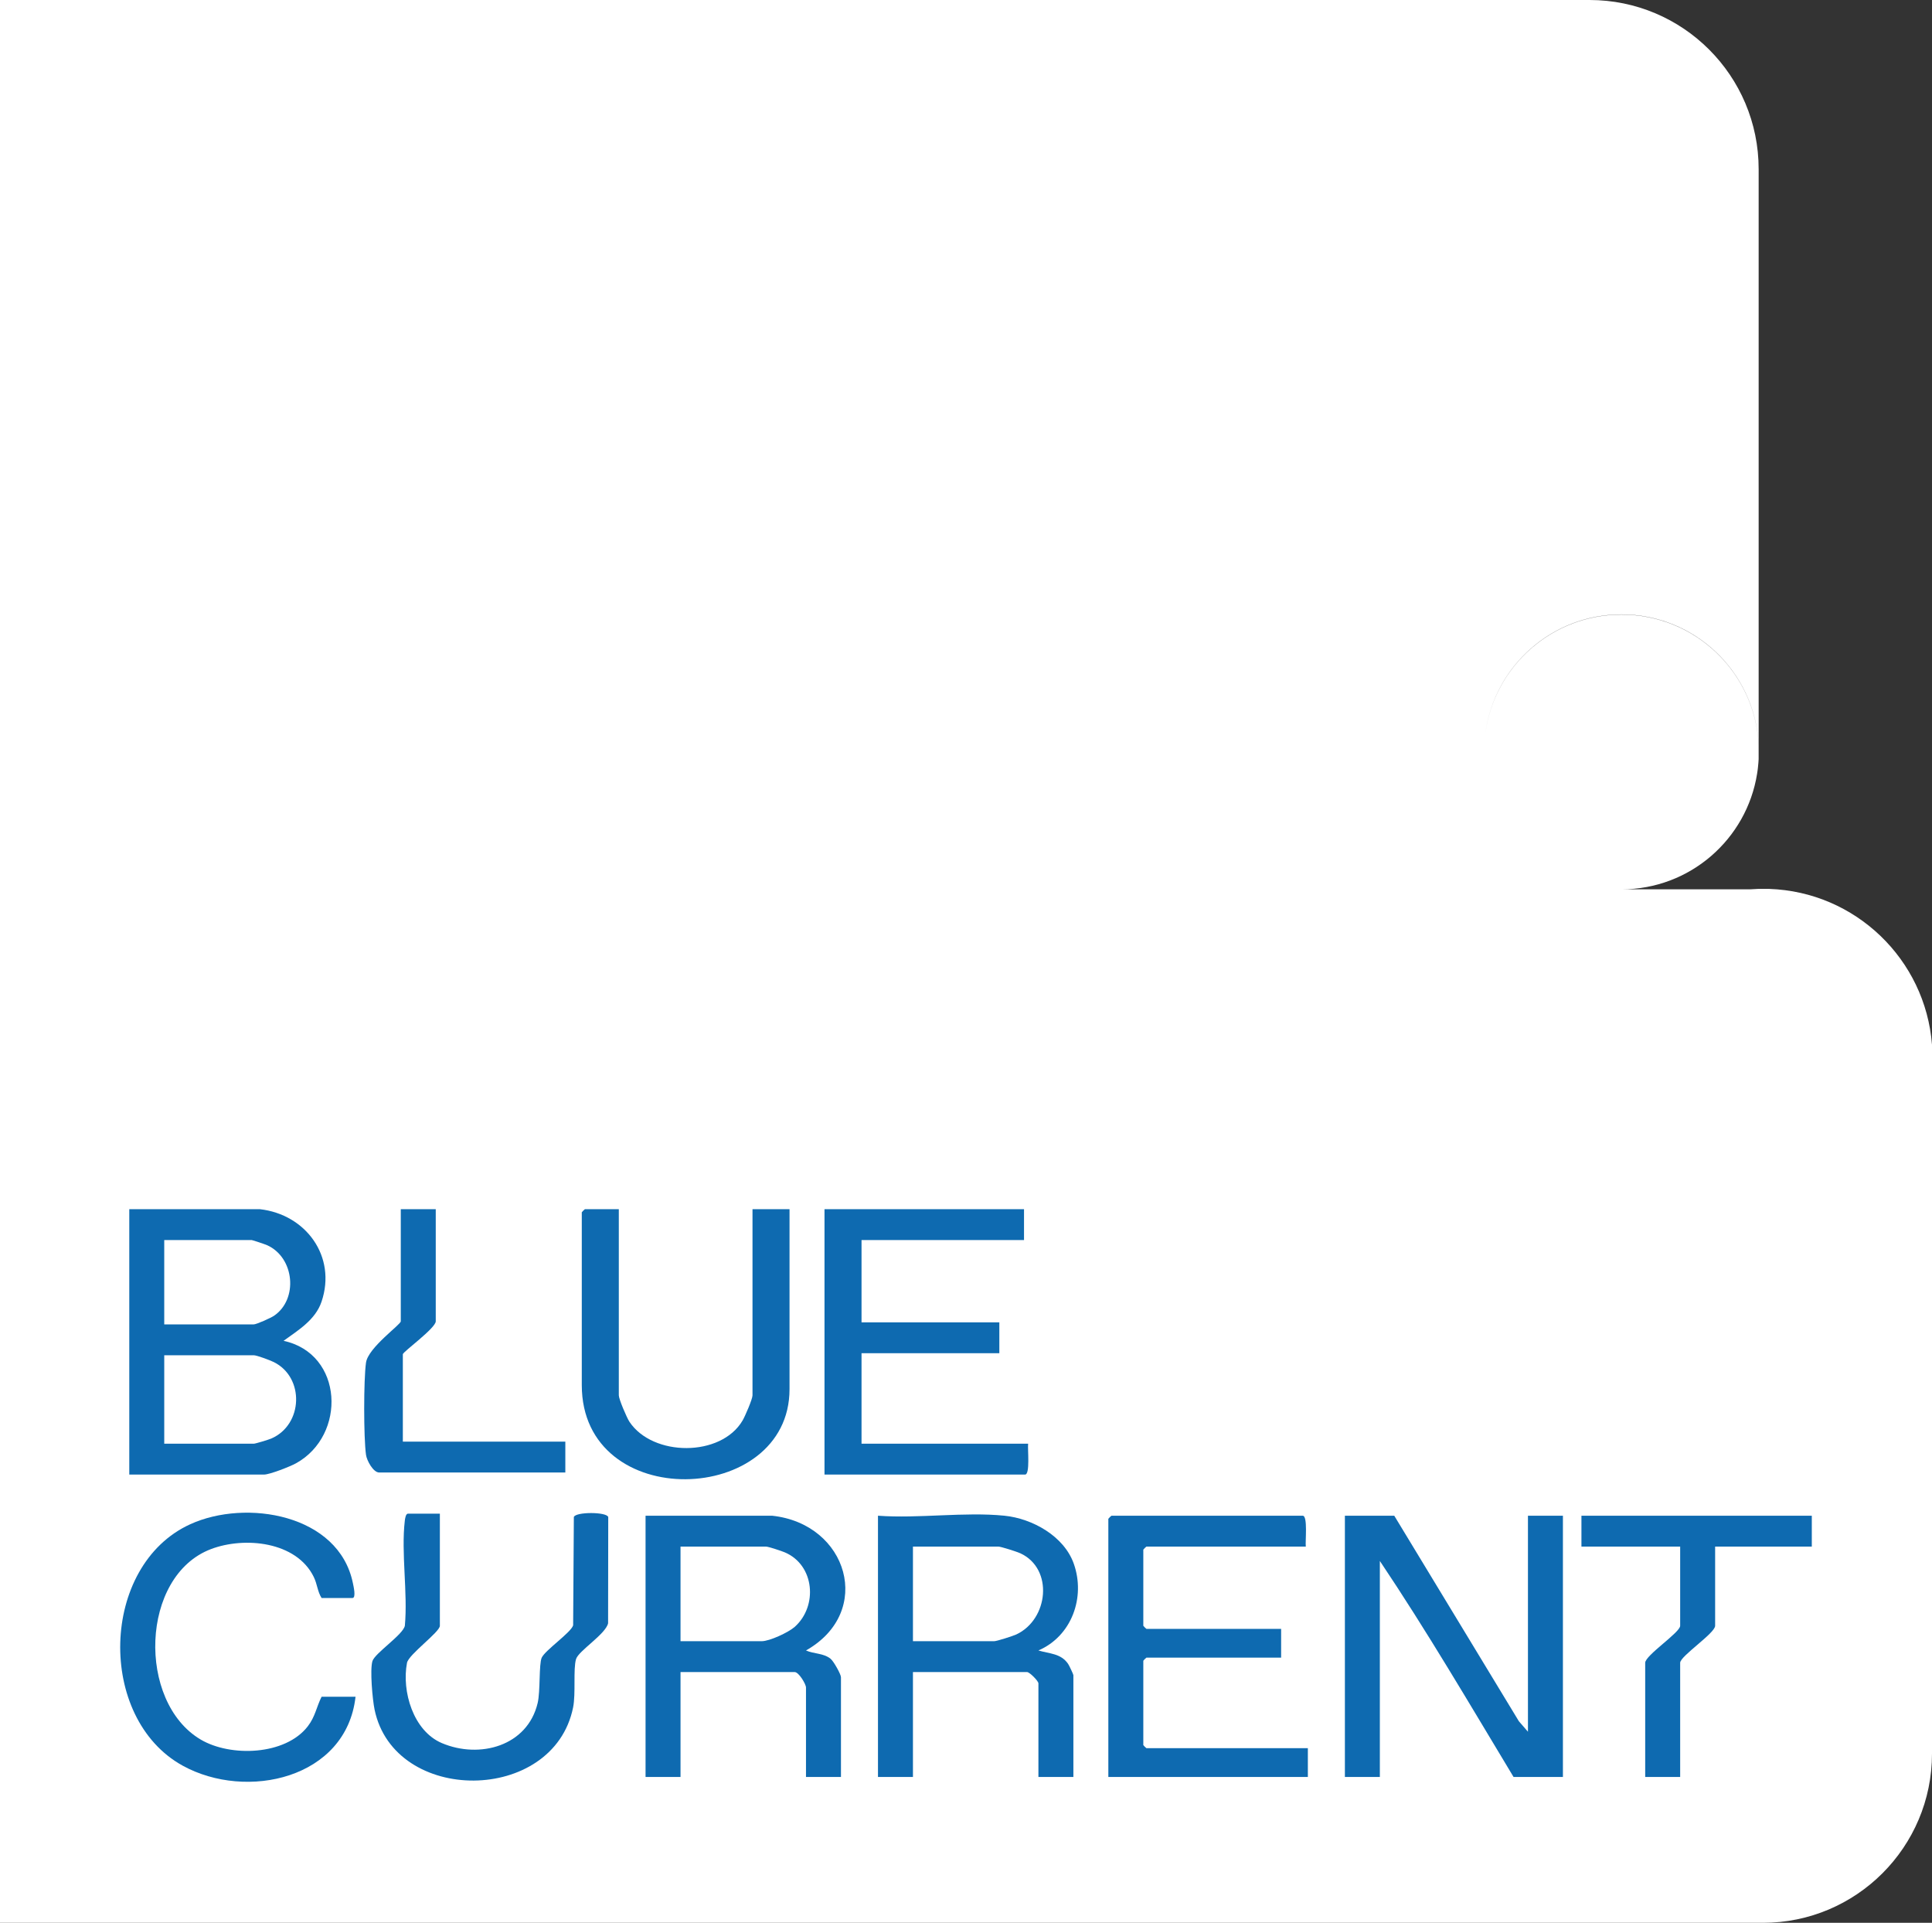 <?xml version="1.0" encoding="UTF-8"?>
<svg id="Layer_1" xmlns="http://www.w3.org/2000/svg" version="1.1" viewBox="0 0 3756.26 3737.88">
  <rect x="0" y="0" width="3756.26" height="3737.88" fill="#333333" stroke="none"/>
  <!-- Generator: Adobe Illustrator 29.8.2, SVG Export Plug-In . SVG Version: 2.1.1 Build 3)  -->
  <defs>
    <style>
      .st0 {
        fill: #fff;
      }

      .st1 {
        fill: #0e6ab0;
      }
    </style>
  </defs>
  <path class="st0" d="M1888.26,1728h-20.27v-.06c3.05-.09,6.11-.13,9.18-.13,3.71,0,7.41.06,11.09.19Z"/>
  <path class="st0" d="M1878.63,2056.66c0,8.68-.34,17.28-1,25.79v-51.58c.66,8.51,1,17.11,1,25.79Z"/>
  <path class="st0" d="M1878.31,1461.45c0,4.67-.12,9.31-.36,13.92v-27.84c.24,4.61.36,9.25.36,13.92Z"/>
  <path class="st0" d="M3756.26,2030.87v1378.16c0,181.62-147.23,328.85-328.85,328.85H0V0h3090.38c181.62,0,328.85,147.24,328.85,328.85v1118.68c-7.24-141.02-123.88-253.14-266.7-253.14-135.1,0-246.76,100.3-264.58,230.49,17.97-130.03,129.57-230.17,264.55-230.17,142.82,0,259.46,112.12,266.7,253.14v27.84c-.11,2.2-.25,4.4-.42,6.59-.24,3.18-.54,6.34-.89,9.48-.12,1.04-.24,2.08-.37,3.12-.13,1.03-.26,2.06-.4,3.09-.28,2.04-.57,4.07-.9,6.09-20.26,127.4-130.61,224.77-263.72,224.77h249.86c5.58-.44,11.21-.73,16.87-.89v.06h20.27c167.88,5.56,303.89,136.94,316.76,302.87Z"/>
  <g>
    <path class="st1" d="M551.29,2606.52c28.37-20.58,61.87-40.61,73.85-76.05,29.77-88.03-30.56-169.82-119.85-179.84h-253.94v515.87h261.94c11.16,0,50.62-15.53,62.12-21.86,98.76-54.4,92.57-213.06-24.12-238.12ZM319.33,2410.61h169.96c1.58,0,26.28,8.3,30.01,9.98,53.38,24,60.95,105.1,13.3,137.31-5.99,4.05-33.93,16.67-39.31,16.67h-173.96v-163.96ZM527.29,2796.52c-4.99,2.15-30.68,10-34,10h-173.96v-171.96h173.96c6.08,0,31.69,9.66,38.82,13.17,60.3,29.58,57.51,121.89-4.82,148.79Z"/>
    <path class="st1" d="M2710.76,2946.48l242.29,399.56,17.65,20.34v-419.9h67.98v507.88h-95.98c-84.84-140.85-168.44-283.54-259.94-419.9v419.9h-67.98v-507.88h95.98Z"/>
    <path class="st1" d="M2018.89,3208.42c64.67-27.79,91.97-103.3,68.77-168.71-18.97-53.49-80.32-87.72-134.72-93.23-77.4-7.84-167.21,5.84-245.94,0v507.88h67.98v-203.95h221.95c4.71,0,22,17.3,22,21.99v181.96h67.98v-197.95c0-1.58-8.17-18.86-10.19-21.81-14.16-20.69-36.06-19.64-57.83-26.18ZM1975.85,3177.34c-6.5,3.03-37.83,13.08-42.9,13.08h-157.97v-183.95h165.96c5.09,0,36.38,10.05,42.91,13.08,65.05,30.19,54.66,128.62-8,157.79Z"/>
    <path class="st1" d="M1614.85,3224.59c-13.87-11.21-32.36-9.22-47.86-16.17,132.6-74.78,81.53-246.31-65.94-261.94h-245.94v507.88h67.98v-203.95h221.95c8.01,0,21.99,23.54,21.99,29.99v173.96h67.99v-193.95c0-5.61-14.16-30.97-20.17-35.82ZM1545.15,3162.54c-12.1,10.78-48.99,27.88-64.09,27.88h-157.97v-183.95h165.96c4.76,0,30.38,8.53,36.75,11.24,58.13,24.69,64.55,104.56,19.35,144.83Z"/>
    <path class="st1" d="M1990.93,2350.62v59.99h-315.92v159.96h267.94v59.99h-267.94v175.96h323.92c-1.32,9.76,4.24,59.99-6,59.99h-389.91v-515.88h387.91Z"/>
    <path class="st1" d="M2538.8,3006.47h-309.93c-.42,0-6,5.57-6,6v147.96c0,.42,5.57,6,6,6h261.94v55.99h-261.94c-.42,0-6,5.57-6,6v163.96c0,.42,5.57,6,6,6h313.92v55.99h-387.91v-501.88c0-.42,5.57-6,6-6h371.91c10.24,0,4.68,50.23,6,59.99Z"/>
    <path class="st1" d="M1203.12,2350.62v361.91c0,7.22,15.51,43.56,20.66,51.32,45.27,68.14,178.14,69.04,220.04-2.57,4.78-8.16,19.23-41.58,19.23-48.75v-361.91h71.98v349.92c0,227.71-403.9,241.71-403.9-8v-335.92c0-.42,5.57-6,6-6h65.98Z"/>
    <path class="st1" d="M855.2,2942.48v217.95c0,12.33-60.77,55.68-63.9,72.07-10.57,55.36,12.14,132.42,67.76,156.01,73.33,31.1,166.4,5.98,186.28-77.93,5.41-22.83,2.23-75.65,7.88-88.1,6.64-14.62,56.91-48.81,61.09-62.88l1.38-210.57c3.4-10.24,63.5-10.3,66.87,0l-.28,206.55c-4.81,21.31-57.55,53.59-62.32,69.65-5.85,19.69-.2,66.85-5.77,94.2-38.29,187.93-347.54,189.23-385.94,3.94-4.04-19.5-9.26-77.09-4.19-94.15,4.59-15.45,59.75-51.48,63.08-68.89,5.88-64.38-7.48-141.28-.11-204.07.47-4.03,1.82-13.79,6.2-13.79h61.99Z"/>
    <path class="st1" d="M691.24,3298.4c-17.8,159.07-211.52,202.51-335.99,134.03-167.64-92.24-161.05-389.2,14.63-469.38,108.59-49.56,288.87-19.53,316.23,114.49,1.11,5.43,6.7,28.9-.88,28.9h-59.99c-7.97-12.41-8.3-26.74-15.17-40.82-33.7-69.12-134.52-79.02-199.87-54.25-137.7,52.19-143.9,296.9-20.1,370.2,58.05,34.37,164.9,30.97,208.45-25.89,14.46-18.88,16.54-36.96,26.69-57.29h65.98Z"/>
    <path class="st1" d="M3522.56,2946.48v59.99h-187.95v153.96c0,14.56-67.98,58.86-67.98,71.98v221.95h-67.98v-221.95c0-14.56,67.98-58.86,67.98-71.98v-153.96h-191.95v-59.99h447.89Z"/>
    <path class="st1" d="M847.2,2350.62v217.95c0,13.26-63.98,59.45-63.98,63.98v169.96h315.92v59.99h-361.91c-11.52,0-24.05-23.14-25.63-34.35-4.67-33.14-4.7-146.13,0-179.23,4.15-29.27,67.62-73.9,67.62-80.35v-217.95h67.98Z"/>
  </g>
</svg>